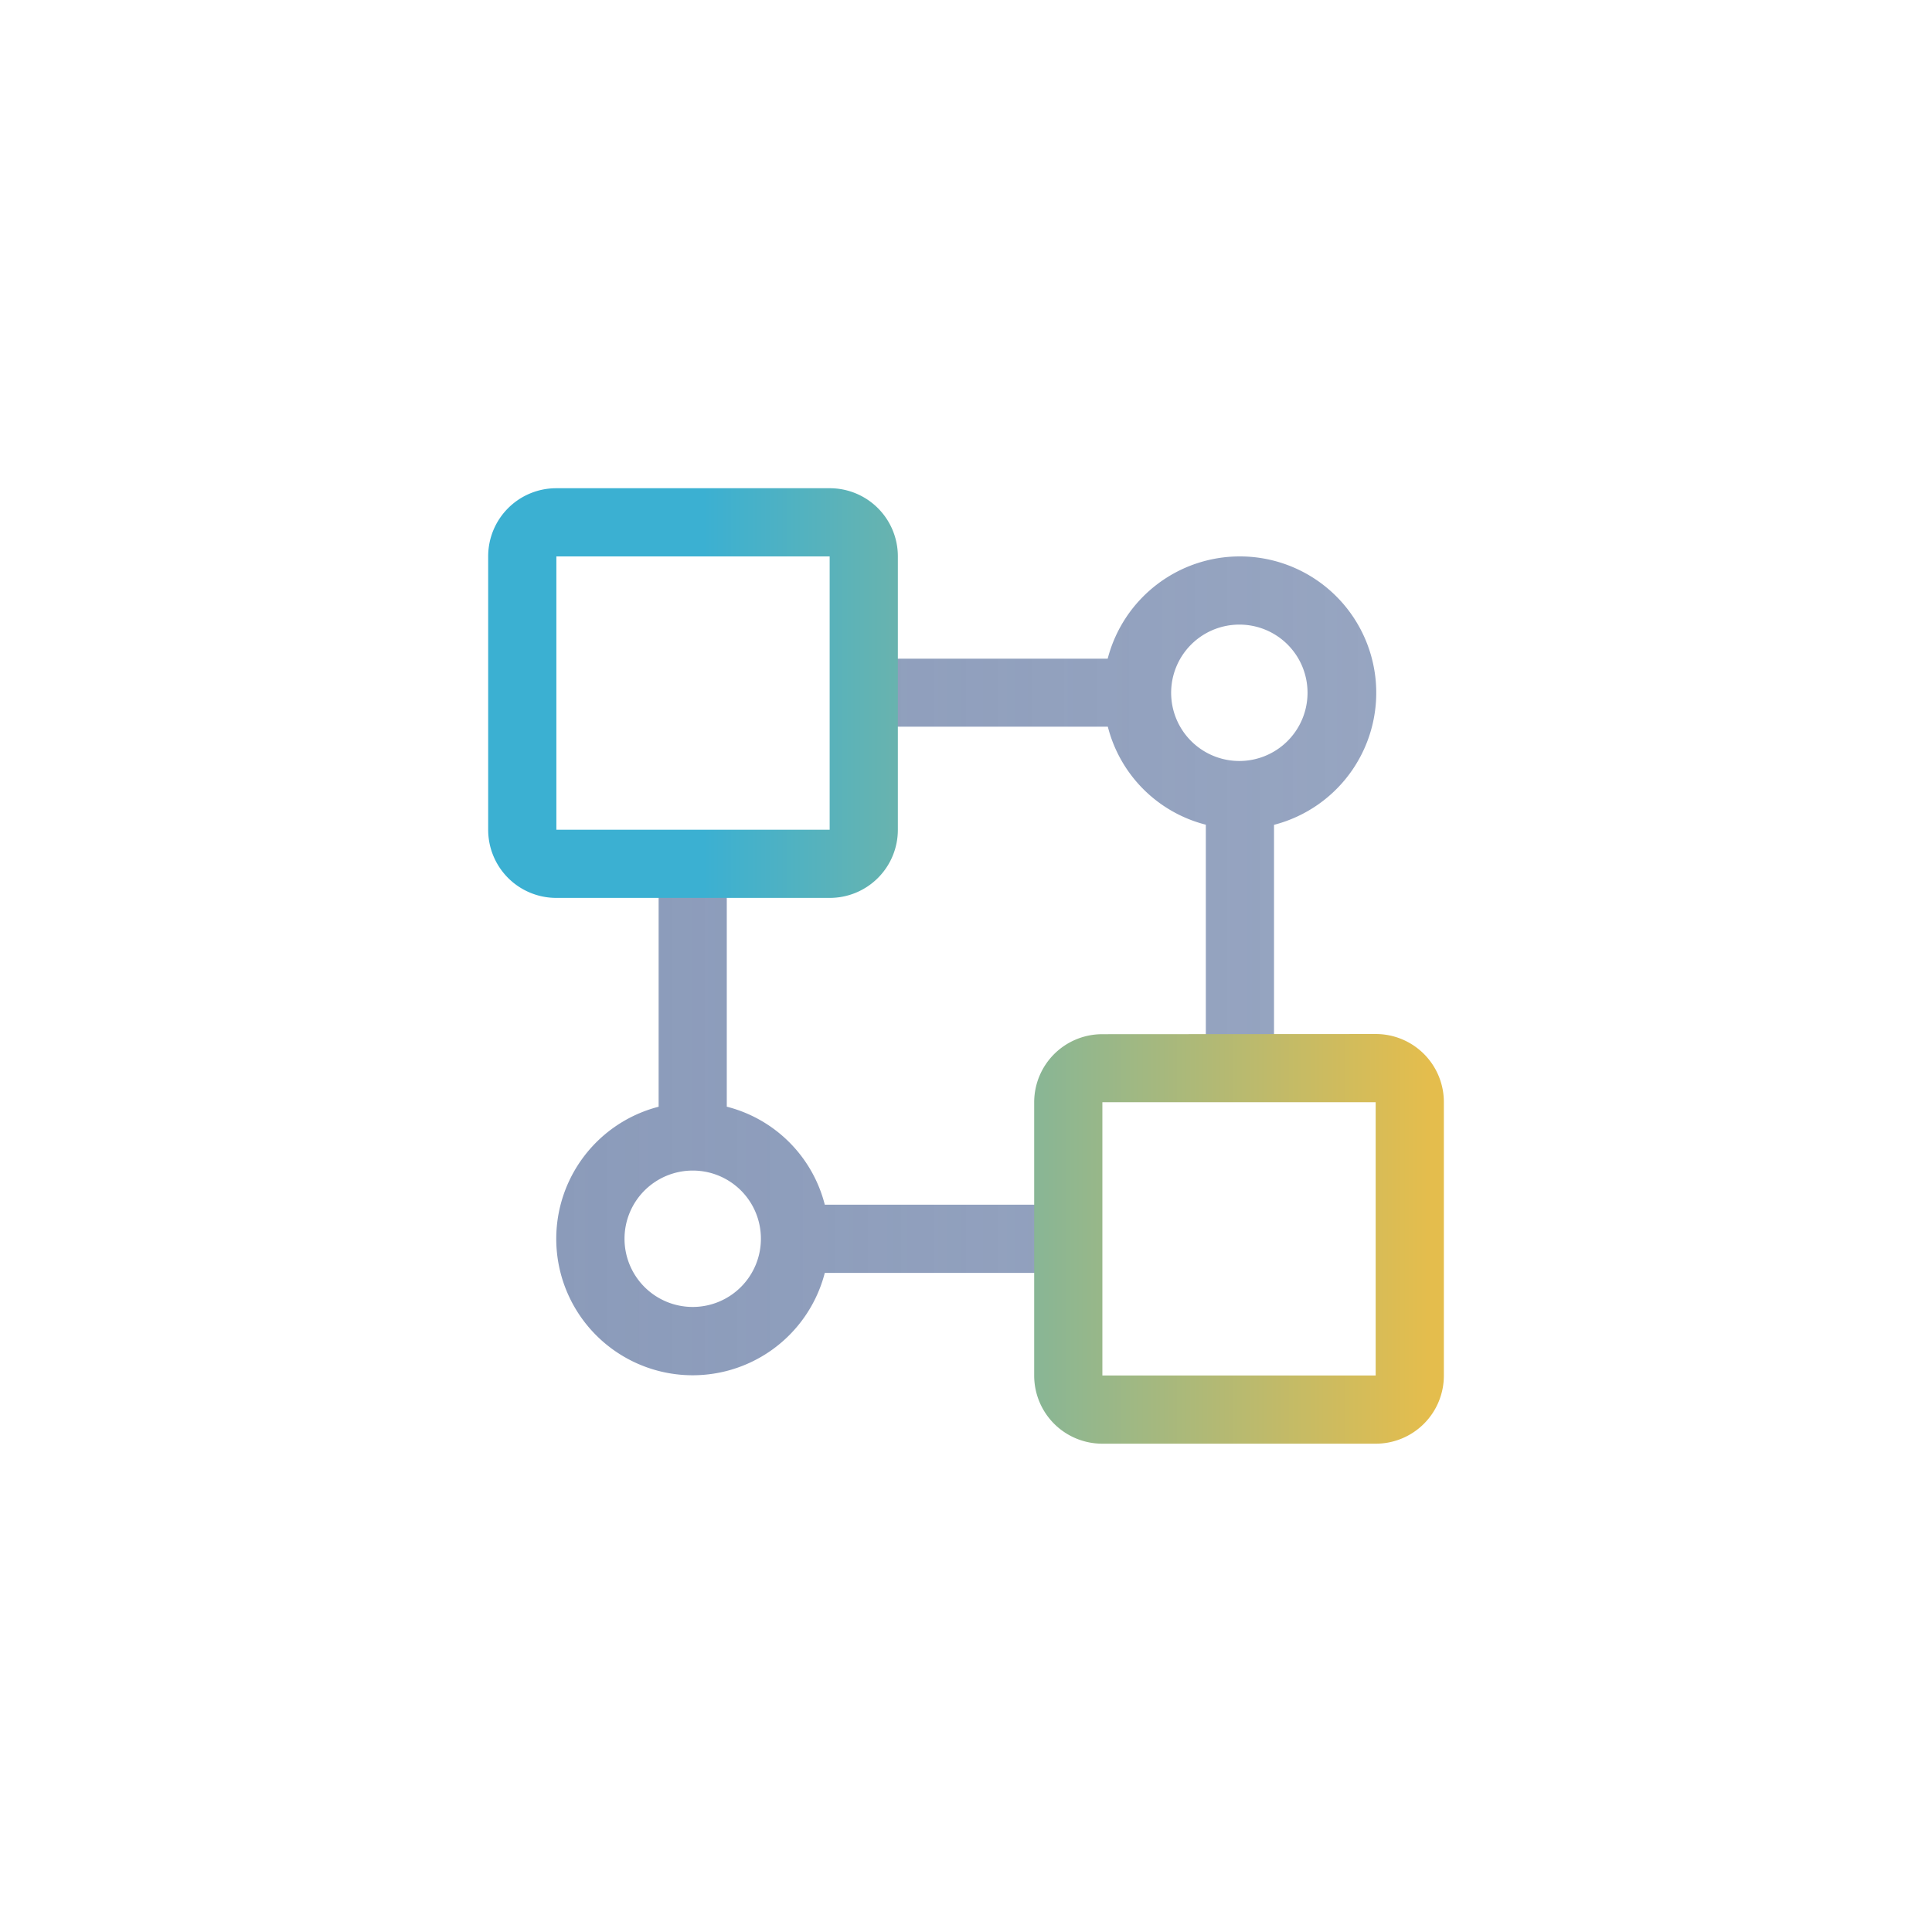 <svg xmlns="http://www.w3.org/2000/svg" xmlns:xlink="http://www.w3.org/1999/xlink" width="44" height="44" viewBox="0 0 44 44"><defs><style>.a{fill:none;}.b{fill:url(#a);}.c{fill:url(#b);}</style><linearGradient id="a" y1="0.5" x2="0.999" y2="0.5" gradientUnits="objectBoundingBox"><stop offset="0" stop-color="#8b9bba"/><stop offset="1" stop-color="#8b9bba" stop-opacity="0.902"/></linearGradient><linearGradient id="b" y1="0.5" x2="1" y2="0.5" gradientUnits="objectBoundingBox"><stop offset="0.36" stop-color="#3bb0d2"/><stop offset="0.99" stop-color="#e4bd4d"/></linearGradient></defs><g transform="translate(11300.722 19765.029)"><rect class="a" width="44" height="44" transform="translate(-11300.722 -19765.029)"/><g transform="translate(-11289.604 -19753.91)"><path class="b" d="M279.882,79.977v5.545a3.088,3.088,0,0,1,2.232,2.232h5.157v1.553h-5.157a3.107,3.107,0,1,1-3.784-3.784V79.977Zm-.776,7a1.553,1.553,0,1,0,1.553,1.553A1.55,1.55,0,0,0,279.106,86.977ZM291.555,72.99a3.106,3.106,0,0,1,.79,6.113v5.545h-1.553V79.1a3.088,3.088,0,0,1-2.232-2.232H283.4V75.319h5.157a3.108,3.108,0,0,1,3.008-2.329Zm0,1.553a1.553,1.553,0,1,0,1.553,1.553A1.55,1.55,0,0,0,291.555,74.543Z" transform="translate(-274.448 -71.437)"/><path class="c" d="M295.092,84.3a1.55,1.55,0,0,1,1.553,1.553v6.224a1.55,1.55,0,0,1-1.553,1.553h-6.224a1.55,1.55,0,0,1-1.553-1.553V85.857a1.55,1.55,0,0,1,1.553-1.553Zm0,1.553h-6.224v6.224h6.224ZM282.657,71.87a1.55,1.55,0,0,1,1.553,1.553v6.224a1.55,1.55,0,0,1-1.553,1.553h-6.224a1.55,1.55,0,0,1-1.553-1.553V73.423a1.55,1.55,0,0,1,1.553-1.553Zm0,1.553h-6.224v6.224h6.224Z" transform="translate(-274.88 -71.87)"/></g></g></svg>